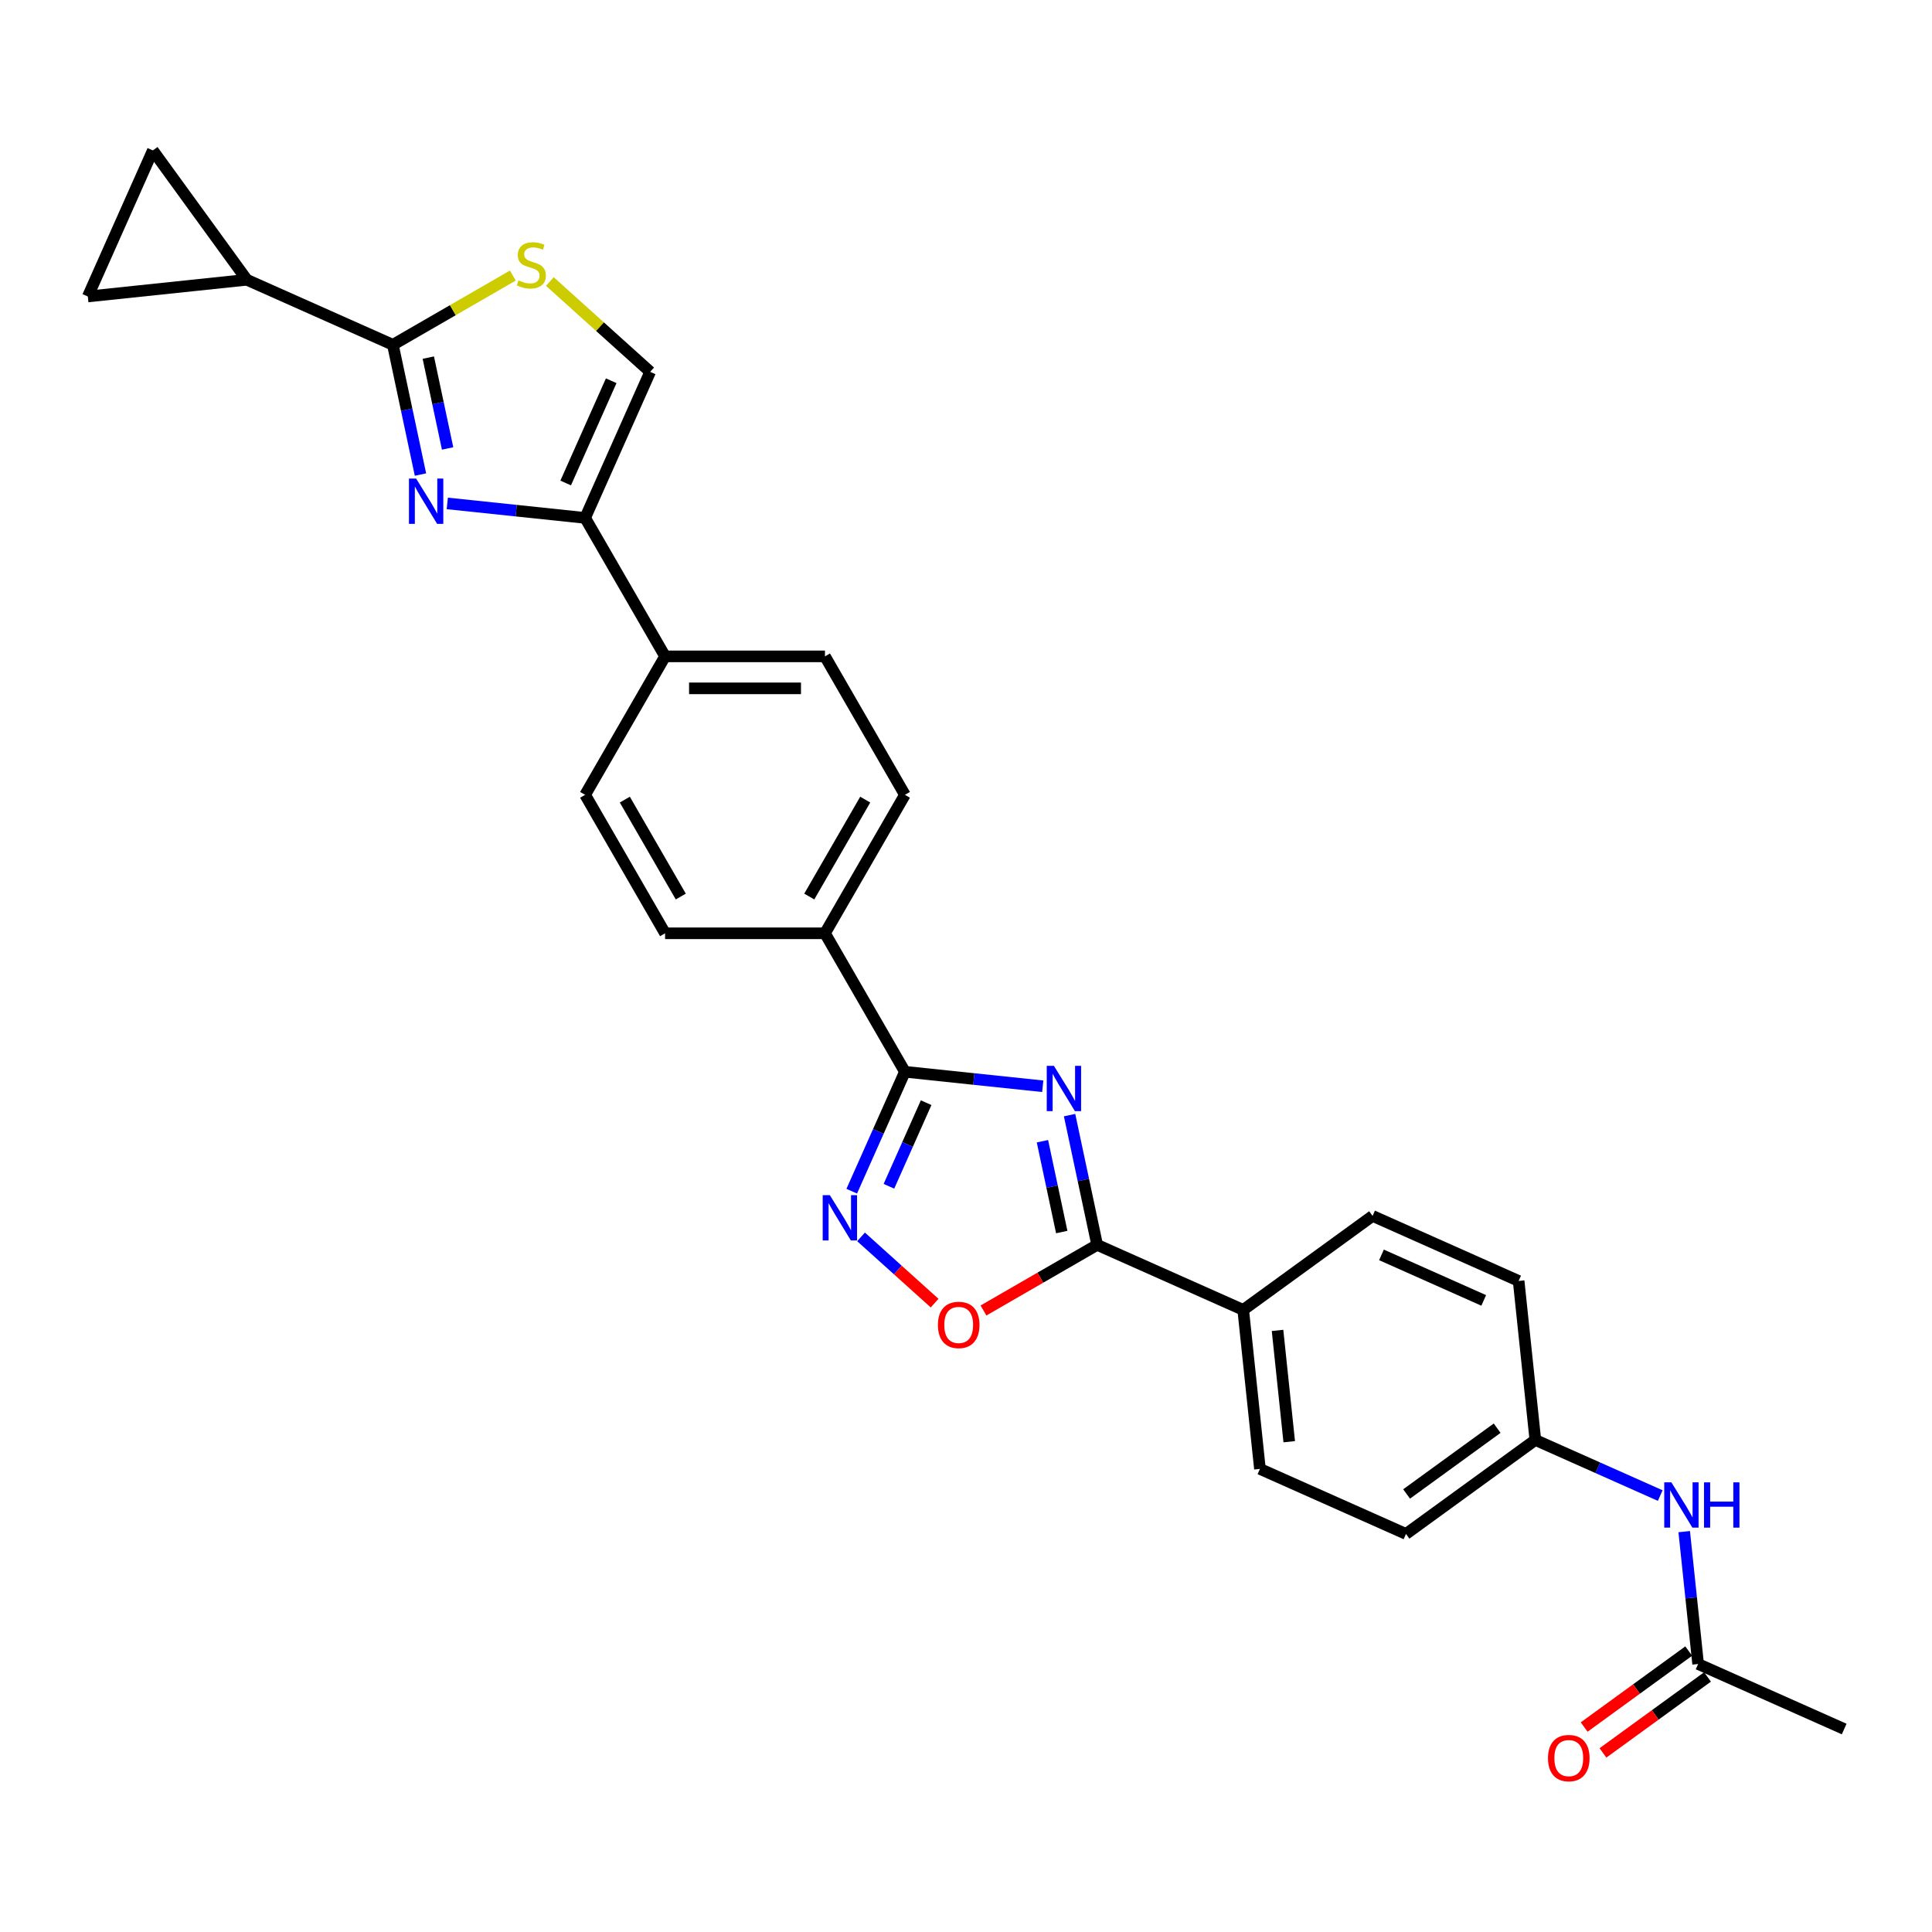 <?xml version='1.0' encoding='iso-8859-1'?>
<svg version='1.1' baseProfile='full'
              xmlns='http://www.w3.org/2000/svg'
                      xmlns:rdkit='http://www.rdkit.org/xml'
                      xmlns:xlink='http://www.w3.org/1999/xlink'
                  xml:space='preserve'
width='1000px' height='1000px' viewBox='0 0 1000 1000'>
<!-- END OF HEADER -->
<rect style='opacity:1.0;fill:#FFFFFF;stroke:none' width='1000' height='1000' x='0' y='0'> </rect>
<path class='bond-1' d='M 539.725,562.242 L 504.052,558.493' style='fill:none;fill-rule:evenodd;stroke:#0000FF;stroke-width:6px;stroke-linecap:butt;stroke-linejoin:miter;stroke-opacity:1' />
<path class='bond-1' d='M 504.052,558.493 L 468.379,554.743' style='fill:none;fill-rule:evenodd;stroke:#000000;stroke-width:6px;stroke-linecap:butt;stroke-linejoin:miter;stroke-opacity:1' />
<path class='bond-3' d='M 553.613,577.181 L 560.75,610.761' style='fill:none;fill-rule:evenodd;stroke:#0000FF;stroke-width:6px;stroke-linecap:butt;stroke-linejoin:miter;stroke-opacity:1' />
<path class='bond-3' d='M 560.75,610.761 L 567.888,644.341' style='fill:none;fill-rule:evenodd;stroke:#000000;stroke-width:6px;stroke-linecap:butt;stroke-linejoin:miter;stroke-opacity:1' />
<path class='bond-3' d='M 539.564,590.696 L 544.561,614.202' style='fill:none;fill-rule:evenodd;stroke:#0000FF;stroke-width:6px;stroke-linecap:butt;stroke-linejoin:miter;stroke-opacity:1' />
<path class='bond-3' d='M 544.561,614.202 L 549.557,637.708' style='fill:none;fill-rule:evenodd;stroke:#000000;stroke-width:6px;stroke-linecap:butt;stroke-linejoin:miter;stroke-opacity:1' />
<path class='bond-0' d='M 231.522,260.569 L 267.194,264.318' style='fill:none;fill-rule:evenodd;stroke:#0000FF;stroke-width:6px;stroke-linecap:butt;stroke-linejoin:miter;stroke-opacity:1' />
<path class='bond-0' d='M 267.194,264.318 L 302.867,268.068' style='fill:none;fill-rule:evenodd;stroke:#000000;stroke-width:6px;stroke-linecap:butt;stroke-linejoin:miter;stroke-opacity:1' />
<path class='bond-2' d='M 217.634,245.63 L 210.496,212.05' style='fill:none;fill-rule:evenodd;stroke:#0000FF;stroke-width:6px;stroke-linecap:butt;stroke-linejoin:miter;stroke-opacity:1' />
<path class='bond-2' d='M 210.496,212.05 L 203.359,178.47' style='fill:none;fill-rule:evenodd;stroke:#000000;stroke-width:6px;stroke-linecap:butt;stroke-linejoin:miter;stroke-opacity:1' />
<path class='bond-2' d='M 231.682,232.115 L 226.686,208.609' style='fill:none;fill-rule:evenodd;stroke:#0000FF;stroke-width:6px;stroke-linecap:butt;stroke-linejoin:miter;stroke-opacity:1' />
<path class='bond-2' d='M 226.686,208.609 L 221.689,185.103' style='fill:none;fill-rule:evenodd;stroke:#000000;stroke-width:6px;stroke-linecap:butt;stroke-linejoin:miter;stroke-opacity:1' />
<path class='bond-4' d='M 468.379,554.743 L 454.619,585.65' style='fill:none;fill-rule:evenodd;stroke:#000000;stroke-width:6px;stroke-linecap:butt;stroke-linejoin:miter;stroke-opacity:1' />
<path class='bond-4' d='M 454.619,585.65 L 440.858,616.557' style='fill:none;fill-rule:evenodd;stroke:#0000FF;stroke-width:6px;stroke-linecap:butt;stroke-linejoin:miter;stroke-opacity:1' />
<path class='bond-4' d='M 479.371,570.747 L 469.739,592.382' style='fill:none;fill-rule:evenodd;stroke:#000000;stroke-width:6px;stroke-linecap:butt;stroke-linejoin:miter;stroke-opacity:1' />
<path class='bond-4' d='M 469.739,592.382 L 460.106,614.017' style='fill:none;fill-rule:evenodd;stroke:#0000FF;stroke-width:6px;stroke-linecap:butt;stroke-linejoin:miter;stroke-opacity:1' />
<path class='bond-12' d='M 468.379,554.743 L 427.001,483.074' style='fill:none;fill-rule:evenodd;stroke:#000000;stroke-width:6px;stroke-linecap:butt;stroke-linejoin:miter;stroke-opacity:1' />
<path class='bond-8' d='M 203.359,178.47 L 127.757,144.81' style='fill:none;fill-rule:evenodd;stroke:#000000;stroke-width:6px;stroke-linecap:butt;stroke-linejoin:miter;stroke-opacity:1' />
<path class='bond-31' d='M 203.359,178.47 L 234.401,160.547' style='fill:none;fill-rule:evenodd;stroke:#000000;stroke-width:6px;stroke-linecap:butt;stroke-linejoin:miter;stroke-opacity:1' />
<path class='bond-31' d='M 234.401,160.547 L 265.444,142.625' style='fill:none;fill-rule:evenodd;stroke:#CCCC00;stroke-width:6px;stroke-linecap:butt;stroke-linejoin:miter;stroke-opacity:1' />
<path class='bond-6' d='M 567.888,644.341 L 538.467,661.327' style='fill:none;fill-rule:evenodd;stroke:#000000;stroke-width:6px;stroke-linecap:butt;stroke-linejoin:miter;stroke-opacity:1' />
<path class='bond-6' d='M 538.467,661.327 L 509.046,678.313' style='fill:none;fill-rule:evenodd;stroke:#FF0000;stroke-width:6px;stroke-linecap:butt;stroke-linejoin:miter;stroke-opacity:1' />
<path class='bond-13' d='M 567.888,644.341 L 643.489,678.001' style='fill:none;fill-rule:evenodd;stroke:#000000;stroke-width:6px;stroke-linecap:butt;stroke-linejoin:miter;stroke-opacity:1' />
<path class='bond-28' d='M 445.676,640.21 L 464.718,657.356' style='fill:none;fill-rule:evenodd;stroke:#0000FF;stroke-width:6px;stroke-linecap:butt;stroke-linejoin:miter;stroke-opacity:1' />
<path class='bond-28' d='M 464.718,657.356 L 483.761,674.501' style='fill:none;fill-rule:evenodd;stroke:#FF0000;stroke-width:6px;stroke-linecap:butt;stroke-linejoin:miter;stroke-opacity:1' />
<path class='bond-5' d='M 302.867,268.068 L 344.245,339.737' style='fill:none;fill-rule:evenodd;stroke:#000000;stroke-width:6px;stroke-linecap:butt;stroke-linejoin:miter;stroke-opacity:1' />
<path class='bond-9' d='M 302.867,268.068 L 336.527,192.466' style='fill:none;fill-rule:evenodd;stroke:#000000;stroke-width:6px;stroke-linecap:butt;stroke-linejoin:miter;stroke-opacity:1' />
<path class='bond-9' d='M 292.796,249.996 L 316.358,197.075' style='fill:none;fill-rule:evenodd;stroke:#000000;stroke-width:6px;stroke-linecap:butt;stroke-linejoin:miter;stroke-opacity:1' />
<path class='bond-7' d='M 284.611,145.721 L 310.569,169.093' style='fill:none;fill-rule:evenodd;stroke:#CCCC00;stroke-width:6px;stroke-linecap:butt;stroke-linejoin:miter;stroke-opacity:1' />
<path class='bond-7' d='M 310.569,169.093 L 336.527,192.466' style='fill:none;fill-rule:evenodd;stroke:#000000;stroke-width:6px;stroke-linecap:butt;stroke-linejoin:miter;stroke-opacity:1' />
<path class='bond-10' d='M 127.757,144.81 L 45.455,153.46' style='fill:none;fill-rule:evenodd;stroke:#000000;stroke-width:6px;stroke-linecap:butt;stroke-linejoin:miter;stroke-opacity:1' />
<path class='bond-11' d='M 127.757,144.81 L 79.115,77.859' style='fill:none;fill-rule:evenodd;stroke:#000000;stroke-width:6px;stroke-linecap:butt;stroke-linejoin:miter;stroke-opacity:1' />
<path class='bond-32' d='M 45.455,153.46 L 79.115,77.859' style='fill:none;fill-rule:evenodd;stroke:#000000;stroke-width:6px;stroke-linecap:butt;stroke-linejoin:miter;stroke-opacity:1' />
<path class='bond-18' d='M 427.001,483.074 L 468.379,411.406' style='fill:none;fill-rule:evenodd;stroke:#000000;stroke-width:6px;stroke-linecap:butt;stroke-linejoin:miter;stroke-opacity:1' />
<path class='bond-18' d='M 418.874,464.048 L 447.839,413.88' style='fill:none;fill-rule:evenodd;stroke:#000000;stroke-width:6px;stroke-linecap:butt;stroke-linejoin:miter;stroke-opacity:1' />
<path class='bond-19' d='M 427.001,483.074 L 344.245,483.074' style='fill:none;fill-rule:evenodd;stroke:#000000;stroke-width:6px;stroke-linecap:butt;stroke-linejoin:miter;stroke-opacity:1' />
<path class='bond-22' d='M 643.489,678.001 L 652.14,760.304' style='fill:none;fill-rule:evenodd;stroke:#000000;stroke-width:6px;stroke-linecap:butt;stroke-linejoin:miter;stroke-opacity:1' />
<path class='bond-22' d='M 661.248,688.616 L 667.303,746.228' style='fill:none;fill-rule:evenodd;stroke:#000000;stroke-width:6px;stroke-linecap:butt;stroke-linejoin:miter;stroke-opacity:1' />
<path class='bond-23' d='M 643.489,678.001 L 710.441,629.358' style='fill:none;fill-rule:evenodd;stroke:#000000;stroke-width:6px;stroke-linecap:butt;stroke-linejoin:miter;stroke-opacity:1' />
<path class='bond-14' d='M 344.245,339.737 L 302.867,411.406' style='fill:none;fill-rule:evenodd;stroke:#000000;stroke-width:6px;stroke-linecap:butt;stroke-linejoin:miter;stroke-opacity:1' />
<path class='bond-30' d='M 344.245,339.737 L 427.001,339.737' style='fill:none;fill-rule:evenodd;stroke:#000000;stroke-width:6px;stroke-linecap:butt;stroke-linejoin:miter;stroke-opacity:1' />
<path class='bond-30' d='M 356.659,356.288 L 414.588,356.288' style='fill:none;fill-rule:evenodd;stroke:#000000;stroke-width:6px;stroke-linecap:butt;stroke-linejoin:miter;stroke-opacity:1' />
<path class='bond-15' d='M 878.944,861.284 L 875.343,827.026' style='fill:none;fill-rule:evenodd;stroke:#000000;stroke-width:6px;stroke-linecap:butt;stroke-linejoin:miter;stroke-opacity:1' />
<path class='bond-15' d='M 875.343,827.026 L 871.743,792.768' style='fill:none;fill-rule:evenodd;stroke:#0000FF;stroke-width:6px;stroke-linecap:butt;stroke-linejoin:miter;stroke-opacity:1' />
<path class='bond-17' d='M 874.08,854.588 L 847.018,874.25' style='fill:none;fill-rule:evenodd;stroke:#000000;stroke-width:6px;stroke-linecap:butt;stroke-linejoin:miter;stroke-opacity:1' />
<path class='bond-17' d='M 847.018,874.25 L 819.956,893.912' style='fill:none;fill-rule:evenodd;stroke:#FF0000;stroke-width:6px;stroke-linecap:butt;stroke-linejoin:miter;stroke-opacity:1' />
<path class='bond-17' d='M 883.808,867.979 L 856.746,887.64' style='fill:none;fill-rule:evenodd;stroke:#000000;stroke-width:6px;stroke-linecap:butt;stroke-linejoin:miter;stroke-opacity:1' />
<path class='bond-17' d='M 856.746,887.64 L 829.684,907.302' style='fill:none;fill-rule:evenodd;stroke:#FF0000;stroke-width:6px;stroke-linecap:butt;stroke-linejoin:miter;stroke-opacity:1' />
<path class='bond-27' d='M 878.944,861.284 L 954.545,894.943' style='fill:none;fill-rule:evenodd;stroke:#000000;stroke-width:6px;stroke-linecap:butt;stroke-linejoin:miter;stroke-opacity:1' />
<path class='bond-16' d='M 859.337,774.103 L 827.015,759.712' style='fill:none;fill-rule:evenodd;stroke:#0000FF;stroke-width:6px;stroke-linecap:butt;stroke-linejoin:miter;stroke-opacity:1' />
<path class='bond-16' d='M 827.015,759.712 L 794.692,745.321' style='fill:none;fill-rule:evenodd;stroke:#000000;stroke-width:6px;stroke-linecap:butt;stroke-linejoin:miter;stroke-opacity:1' />
<path class='bond-20' d='M 468.379,411.406 L 427.001,339.737' style='fill:none;fill-rule:evenodd;stroke:#000000;stroke-width:6px;stroke-linecap:butt;stroke-linejoin:miter;stroke-opacity:1' />
<path class='bond-21' d='M 344.245,483.074 L 302.867,411.406' style='fill:none;fill-rule:evenodd;stroke:#000000;stroke-width:6px;stroke-linecap:butt;stroke-linejoin:miter;stroke-opacity:1' />
<path class='bond-21' d='M 352.372,464.048 L 323.408,413.88' style='fill:none;fill-rule:evenodd;stroke:#000000;stroke-width:6px;stroke-linecap:butt;stroke-linejoin:miter;stroke-opacity:1' />
<path class='bond-26' d='M 652.14,760.304 L 727.741,793.964' style='fill:none;fill-rule:evenodd;stroke:#000000;stroke-width:6px;stroke-linecap:butt;stroke-linejoin:miter;stroke-opacity:1' />
<path class='bond-25' d='M 710.441,629.358 L 786.042,663.018' style='fill:none;fill-rule:evenodd;stroke:#000000;stroke-width:6px;stroke-linecap:butt;stroke-linejoin:miter;stroke-opacity:1' />
<path class='bond-25' d='M 715.049,649.528 L 767.97,673.09' style='fill:none;fill-rule:evenodd;stroke:#000000;stroke-width:6px;stroke-linecap:butt;stroke-linejoin:miter;stroke-opacity:1' />
<path class='bond-24' d='M 794.692,745.321 L 786.042,663.018' style='fill:none;fill-rule:evenodd;stroke:#000000;stroke-width:6px;stroke-linecap:butt;stroke-linejoin:miter;stroke-opacity:1' />
<path class='bond-29' d='M 794.692,745.321 L 727.741,793.964' style='fill:none;fill-rule:evenodd;stroke:#000000;stroke-width:6px;stroke-linecap:butt;stroke-linejoin:miter;stroke-opacity:1' />
<path class='bond-29' d='M 774.921,739.227 L 728.055,773.277' style='fill:none;fill-rule:evenodd;stroke:#000000;stroke-width:6px;stroke-linecap:butt;stroke-linejoin:miter;stroke-opacity:1' />
<path  class='atom-0' d='M 545.502 551.675
L 553.181 564.089
Q 553.943 565.313, 555.167 567.531
Q 556.392 569.749, 556.458 569.882
L 556.458 551.675
L 559.57 551.675
L 559.57 575.112
L 556.359 575.112
L 548.117 561.54
Q 547.157 559.951, 546.131 558.13
Q 545.137 556.31, 544.84 555.747
L 544.84 575.112
L 541.794 575.112
L 541.794 551.675
L 545.502 551.675
' fill='#0000FF'/>
<path  class='atom-1' d='M 215.384 247.699
L 223.064 260.113
Q 223.825 261.337, 225.05 263.555
Q 226.275 265.773, 226.341 265.906
L 226.341 247.699
L 229.453 247.699
L 229.453 271.136
L 226.242 271.136
L 217.999 257.564
Q 217.039 255.975, 216.013 254.154
Q 215.02 252.334, 214.722 251.771
L 214.722 271.136
L 211.677 271.136
L 211.677 247.699
L 215.384 247.699
' fill='#0000FF'/>
<path  class='atom-5' d='M 429.539 618.626
L 437.219 631.04
Q 437.98 632.265, 439.205 634.482
Q 440.43 636.7, 440.496 636.833
L 440.496 618.626
L 443.607 618.626
L 443.607 642.063
L 440.397 642.063
L 432.154 628.491
Q 431.194 626.902, 430.168 625.081
Q 429.175 623.261, 428.877 622.698
L 428.877 642.063
L 425.831 642.063
L 425.831 618.626
L 429.539 618.626
' fill='#0000FF'/>
<path  class='atom-7' d='M 485.461 685.785
Q 485.461 680.158, 488.242 677.013
Q 491.022 673.869, 496.219 673.869
Q 501.416 673.869, 504.197 677.013
Q 506.977 680.158, 506.977 685.785
Q 506.977 691.479, 504.164 694.723
Q 501.35 697.934, 496.219 697.934
Q 491.055 697.934, 488.242 694.723
Q 485.461 691.512, 485.461 685.785
M 496.219 695.286
Q 499.794 695.286, 501.714 692.902
Q 503.667 690.486, 503.667 685.785
Q 503.667 681.184, 501.714 678.867
Q 499.794 676.517, 496.219 676.517
Q 492.644 676.517, 490.691 678.834
Q 488.771 681.151, 488.771 685.785
Q 488.771 690.519, 490.691 692.902
Q 492.644 695.286, 496.219 695.286
' fill='#FF0000'/>
<path  class='atom-8' d='M 268.407 145.136
Q 268.672 145.235, 269.764 145.698
Q 270.857 146.162, 272.048 146.46
Q 273.273 146.725, 274.465 146.725
Q 276.683 146.725, 277.974 145.665
Q 279.265 144.573, 279.265 142.686
Q 279.265 141.395, 278.603 140.601
Q 277.974 139.806, 276.981 139.376
Q 275.987 138.946, 274.332 138.449
Q 272.247 137.82, 270.989 137.224
Q 269.764 136.628, 268.87 135.37
Q 268.01 134.113, 268.01 131.994
Q 268.01 129.048, 269.996 127.227
Q 272.015 125.407, 275.987 125.407
Q 278.702 125.407, 281.78 126.698
L 281.019 129.247
Q 278.205 128.088, 276.087 128.088
Q 273.803 128.088, 272.545 129.048
Q 271.287 129.975, 271.32 131.597
Q 271.32 132.855, 271.949 133.616
Q 272.611 134.377, 273.538 134.808
Q 274.498 135.238, 276.087 135.735
Q 278.205 136.397, 279.463 137.059
Q 280.721 137.721, 281.615 139.078
Q 282.542 140.402, 282.542 142.686
Q 282.542 145.93, 280.357 147.685
Q 278.205 149.406, 274.597 149.406
Q 272.512 149.406, 270.923 148.942
Q 269.367 148.512, 267.513 147.751
L 268.407 145.136
' fill='#CCCC00'/>
<path  class='atom-17' d='M 865.113 767.263
L 872.793 779.676
Q 873.554 780.901, 874.779 783.119
Q 876.004 785.337, 876.07 785.469
L 876.07 767.263
L 879.182 767.263
L 879.182 790.699
L 875.971 790.699
L 867.728 777.127
Q 866.768 775.538, 865.742 773.718
Q 864.749 771.897, 864.451 771.334
L 864.451 790.699
L 861.406 790.699
L 861.406 767.263
L 865.113 767.263
' fill='#0000FF'/>
<path  class='atom-17' d='M 881.995 767.263
L 885.173 767.263
L 885.173 777.226
L 897.156 777.226
L 897.156 767.263
L 900.334 767.263
L 900.334 790.699
L 897.156 790.699
L 897.156 779.875
L 885.173 779.875
L 885.173 790.699
L 881.995 790.699
L 881.995 767.263
' fill='#0000FF'/>
<path  class='atom-18' d='M 801.235 909.993
Q 801.235 904.365, 804.015 901.22
Q 806.796 898.076, 811.993 898.076
Q 817.19 898.076, 819.971 901.22
Q 822.751 904.365, 822.751 909.993
Q 822.751 915.686, 819.938 918.93
Q 817.124 922.141, 811.993 922.141
Q 806.829 922.141, 804.015 918.93
Q 801.235 915.719, 801.235 909.993
M 811.993 919.493
Q 815.568 919.493, 817.488 917.11
Q 819.441 914.693, 819.441 909.993
Q 819.441 905.391, 817.488 903.074
Q 815.568 900.724, 811.993 900.724
Q 808.418 900.724, 806.465 903.041
Q 804.545 905.358, 804.545 909.993
Q 804.545 914.726, 806.465 917.11
Q 808.418 919.493, 811.993 919.493
' fill='#FF0000'/>
</svg>
